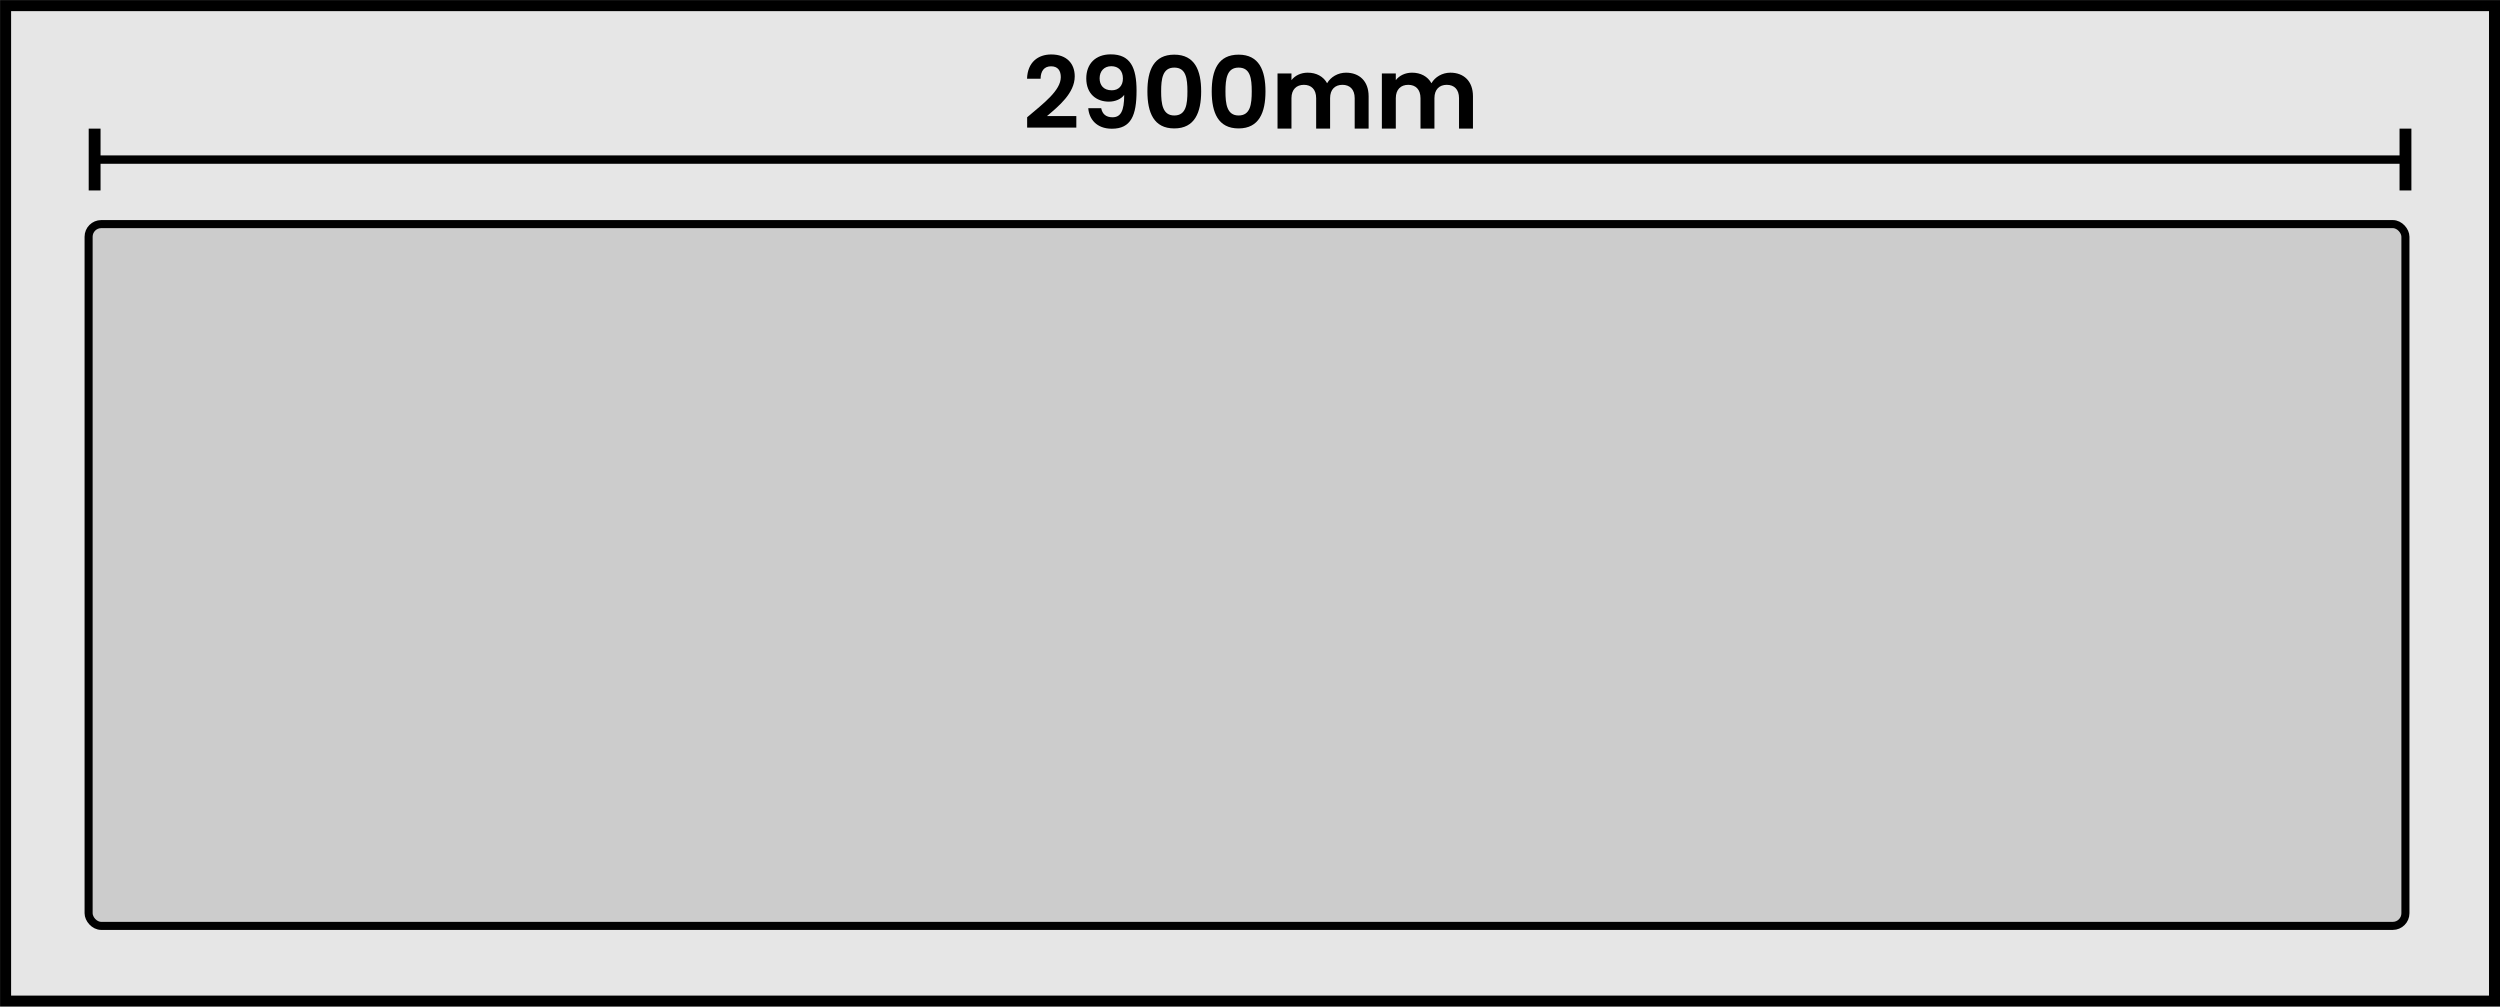 <?xml version="1.0" encoding="UTF-8"?> <svg xmlns="http://www.w3.org/2000/svg" id="Layer_1" width="251.11" height="101.11" viewBox="0 0 251.11 101.11"><defs><style>.cls-1{stroke-width:0px;}.cls-2{fill:#ccc;stroke-width:.81px;}.cls-2,.cls-3{stroke:#000;stroke-miterlimit:10;}.cls-3{fill:#e6e6e6;stroke-width:1.11px;}</style></defs><rect class="cls-3" x=".56" y=".56" width="250" height="100"></rect><path class="cls-1" d="m241.61,19.13h-.59v-6.21h1.19v6.21h-.59Zm0-2.68H9.5v-.84h232.12v.84ZM9.5,19.13h-.59v-6.21h1.19v6.21h-.59Z"></path><rect class="cls-2" x="8.9" y="22.51" width="232.71" height="70.49" rx="1.27" ry="1.27"></rect><path class="cls-1" d="m103.17,11.78c1.65-1.4,3.38-2.69,3.38-4.03,0-.65-.29-1.09-.98-1.09s-1.04.48-1.05,1.25h-1.36c.05-1.67,1.12-2.44,2.43-2.44,1.57,0,2.36.93,2.36,2.2,0,1.69-1.63,3.01-2.79,3.99h2.95v1.16h-4.94v-1.04Z"></path><path class="cls-1" d="m110.61,10.87c.11.58.48.91,1.13.91.82,0,1.18-.61,1.18-2.25-.31.43-.9.68-1.54.68-1.26,0-2.27-.79-2.27-2.33,0-1.46.92-2.42,2.46-2.42,1.98,0,2.59,1.34,2.59,3.65,0,2.48-.55,3.82-2.48,3.82-1.55,0-2.29-.99-2.37-2.06h1.3Zm2.18-2.98c0-.8-.46-1.24-1.17-1.24s-1.17.49-1.17,1.22c0,.66.37,1.2,1.22,1.2.7,0,1.12-.47,1.12-1.18Z"></path><path class="cls-1" d="m117.95,5.49c2.06,0,2.7,1.58,2.7,3.69s-.64,3.72-2.7,3.72-2.7-1.59-2.7-3.72.64-3.69,2.7-3.69Zm0,1.3c-1.18,0-1.32,1.14-1.32,2.39s.14,2.42,1.32,2.42,1.32-1.12,1.32-2.42-.14-2.39-1.32-2.39Z"></path><path class="cls-1" d="m124.41,5.49c2.06,0,2.7,1.58,2.7,3.69s-.64,3.72-2.7,3.72-2.7-1.59-2.7-3.72.64-3.69,2.7-3.69Zm0,1.3c-1.18,0-1.32,1.14-1.32,2.39s.14,2.42,1.32,2.42,1.32-1.12,1.32-2.42-.14-2.39-1.32-2.39Z"></path><path class="cls-1" d="m136.07,9.86c0-.88-.49-1.34-1.23-1.34s-1.24.46-1.24,1.34v3.06h-1.4v-3.06c0-.88-.49-1.34-1.23-1.34s-1.25.46-1.25,1.34v3.06h-1.4v-5.54h1.4v.67c.35-.46.94-.75,1.63-.75.86,0,1.57.37,1.95,1.06.36-.63,1.09-1.06,1.9-1.06,1.33,0,2.27.84,2.27,2.37v3.25h-1.4v-3.06Z"></path><path class="cls-1" d="m146.55,9.86c0-.88-.49-1.34-1.23-1.34s-1.24.46-1.24,1.34v3.06h-1.4v-3.06c0-.88-.49-1.34-1.23-1.34s-1.25.46-1.25,1.34v3.06h-1.4v-5.54h1.4v.67c.35-.46.94-.75,1.63-.75.86,0,1.57.37,1.95,1.06.36-.63,1.09-1.06,1.9-1.06,1.33,0,2.27.84,2.27,2.37v3.25h-1.4v-3.06Z"></path></svg> 